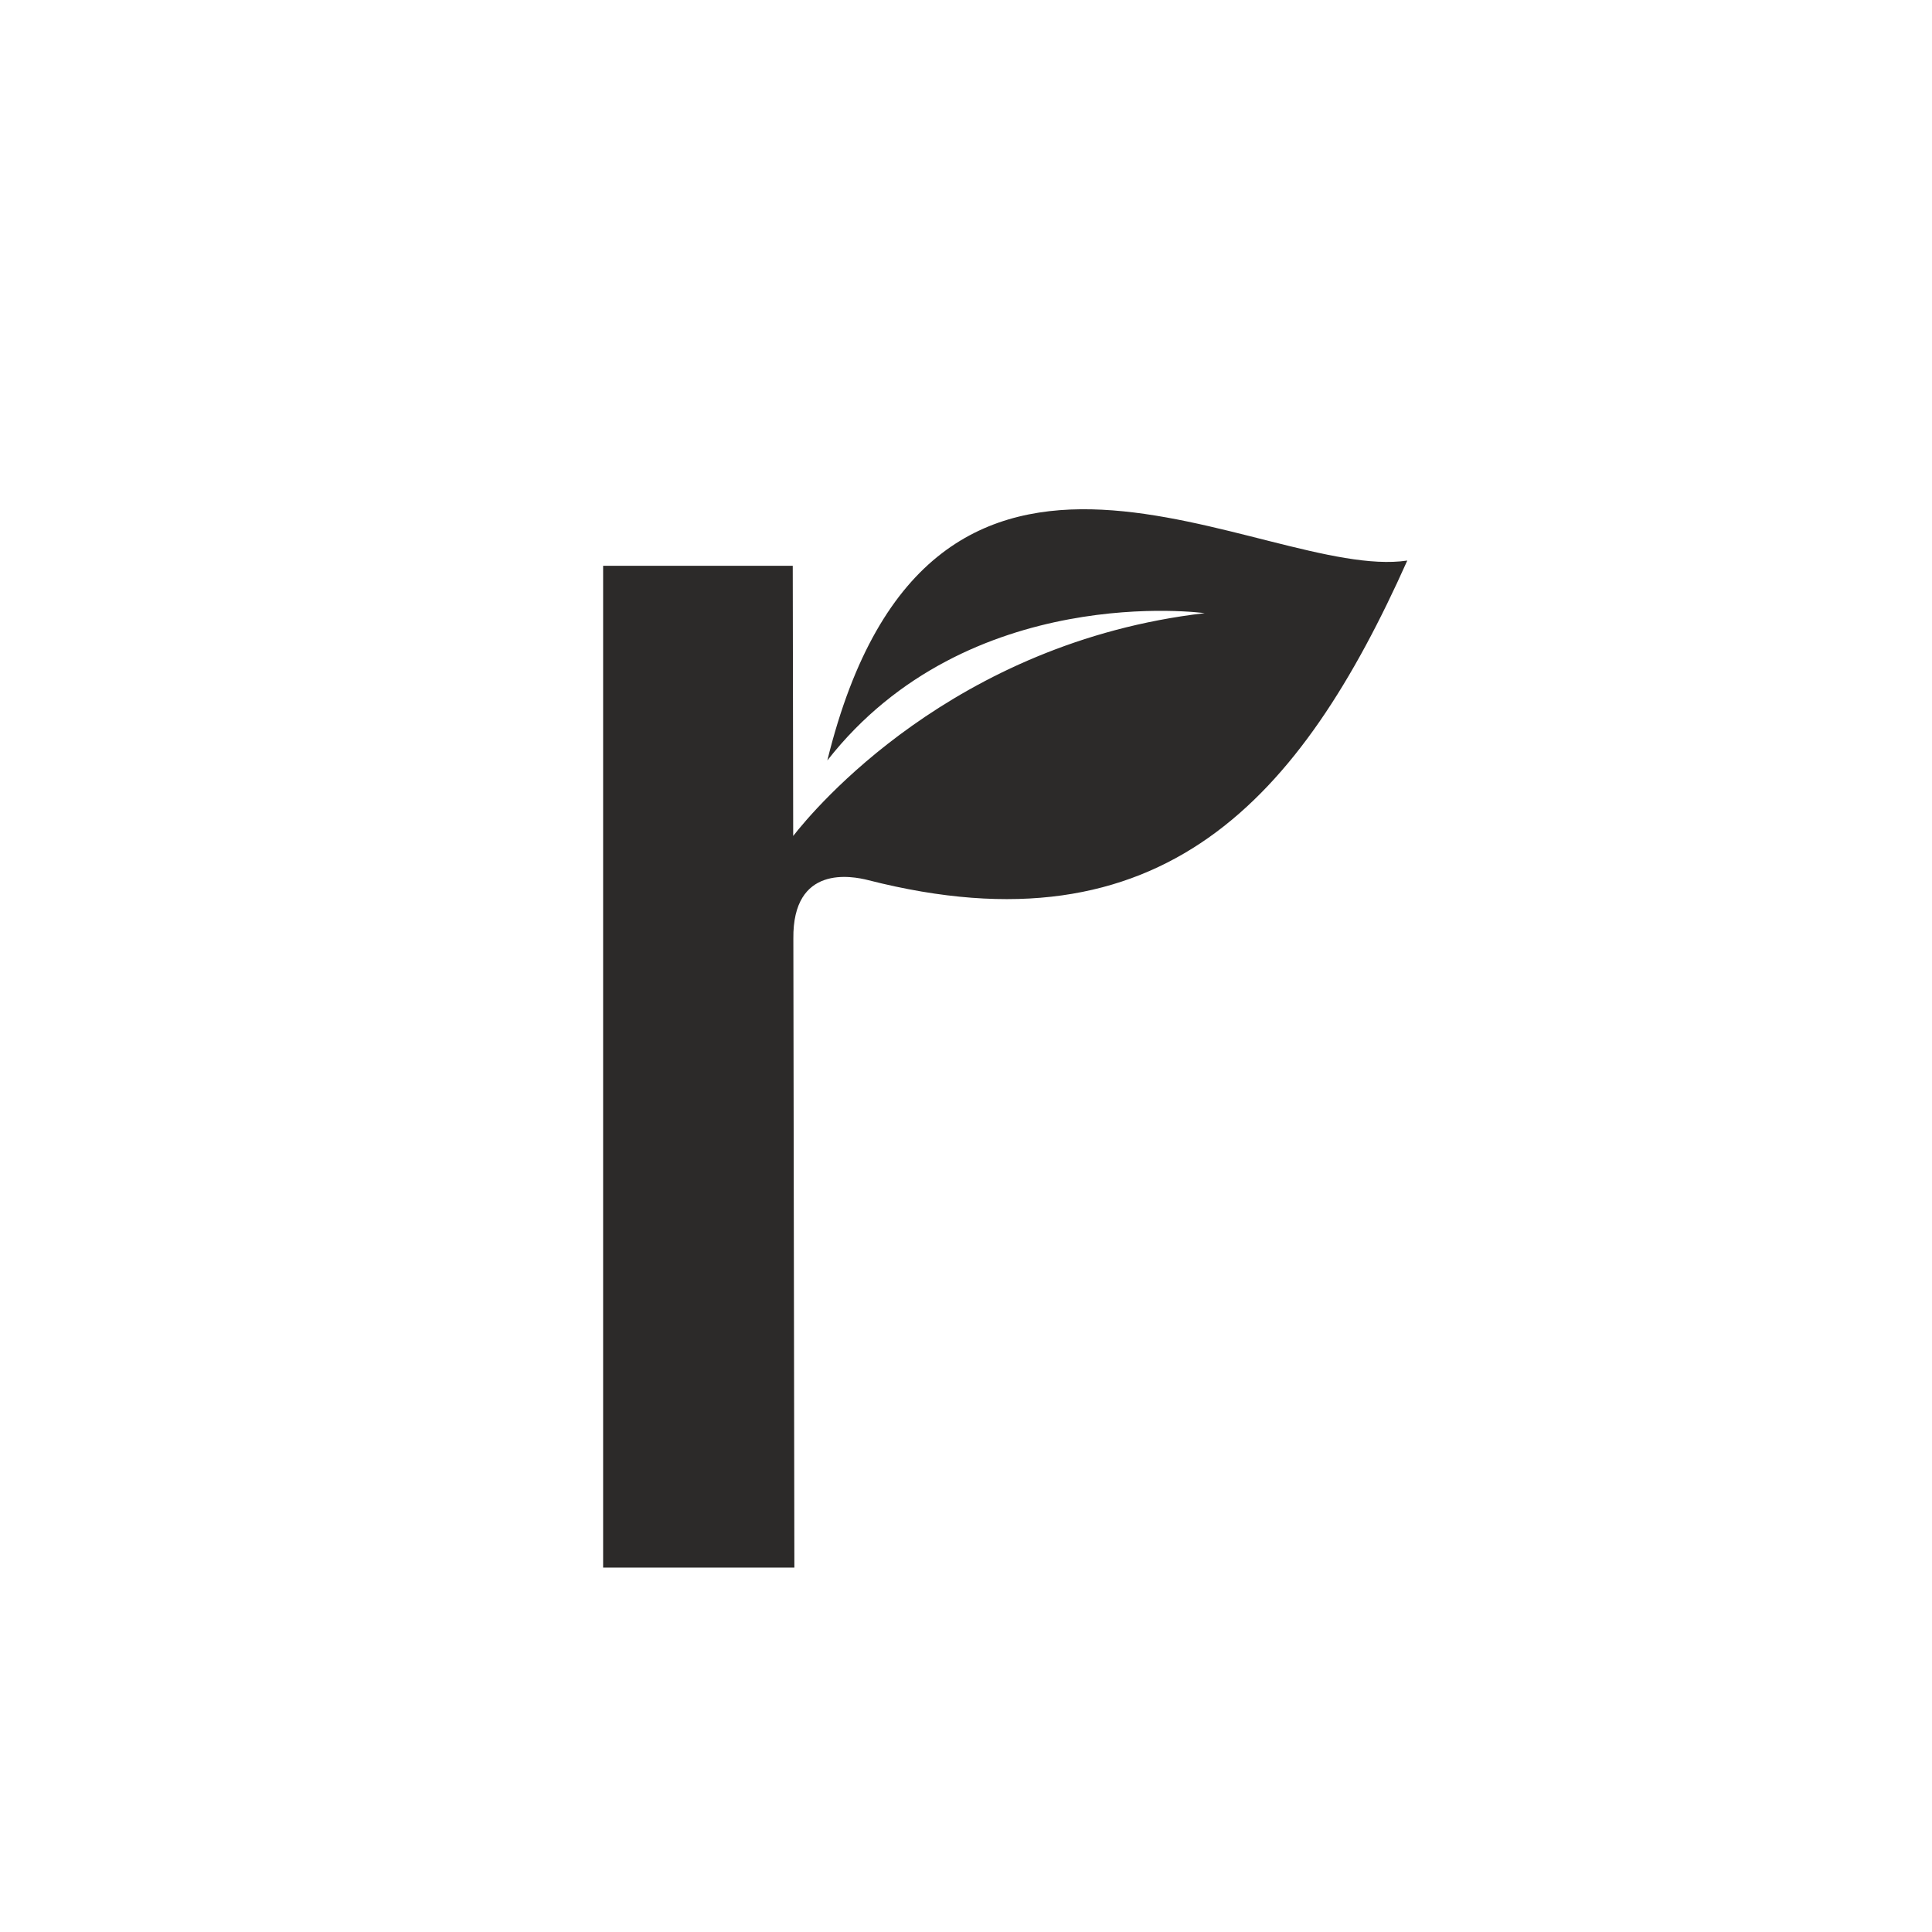 <?xml version="1.0" encoding="UTF-8"?>
<svg data-bbox="0 0 1080 1080" viewBox="0 0 1080 1080" xmlns="http://www.w3.org/2000/svg" data-type="color">
    <g>
        <path fill-rule="evenodd" clip-rule="evenodd" fill="#ffffff" d="M1080 0v1080H0V0z" data-color="1"/>
        <path d="M462.48 425.1c58.24-236.84 243.33-99.69 324.2-111.74-59.52 133.08-136.6 220.67-301.32 178.65-9.06-2.31-42.36-8.83-41.87 32.78l.57 351.51H337.15V316.29h106l.25 151.02c11.26-14.47 89.12-108.17 230.01-124.55-.01-.01-132.19-18.24-210.93 82.34" fill-rule="evenodd" clip-rule="evenodd" fill="#2c2a29" data-color="2"/>
    </g>
</svg>
